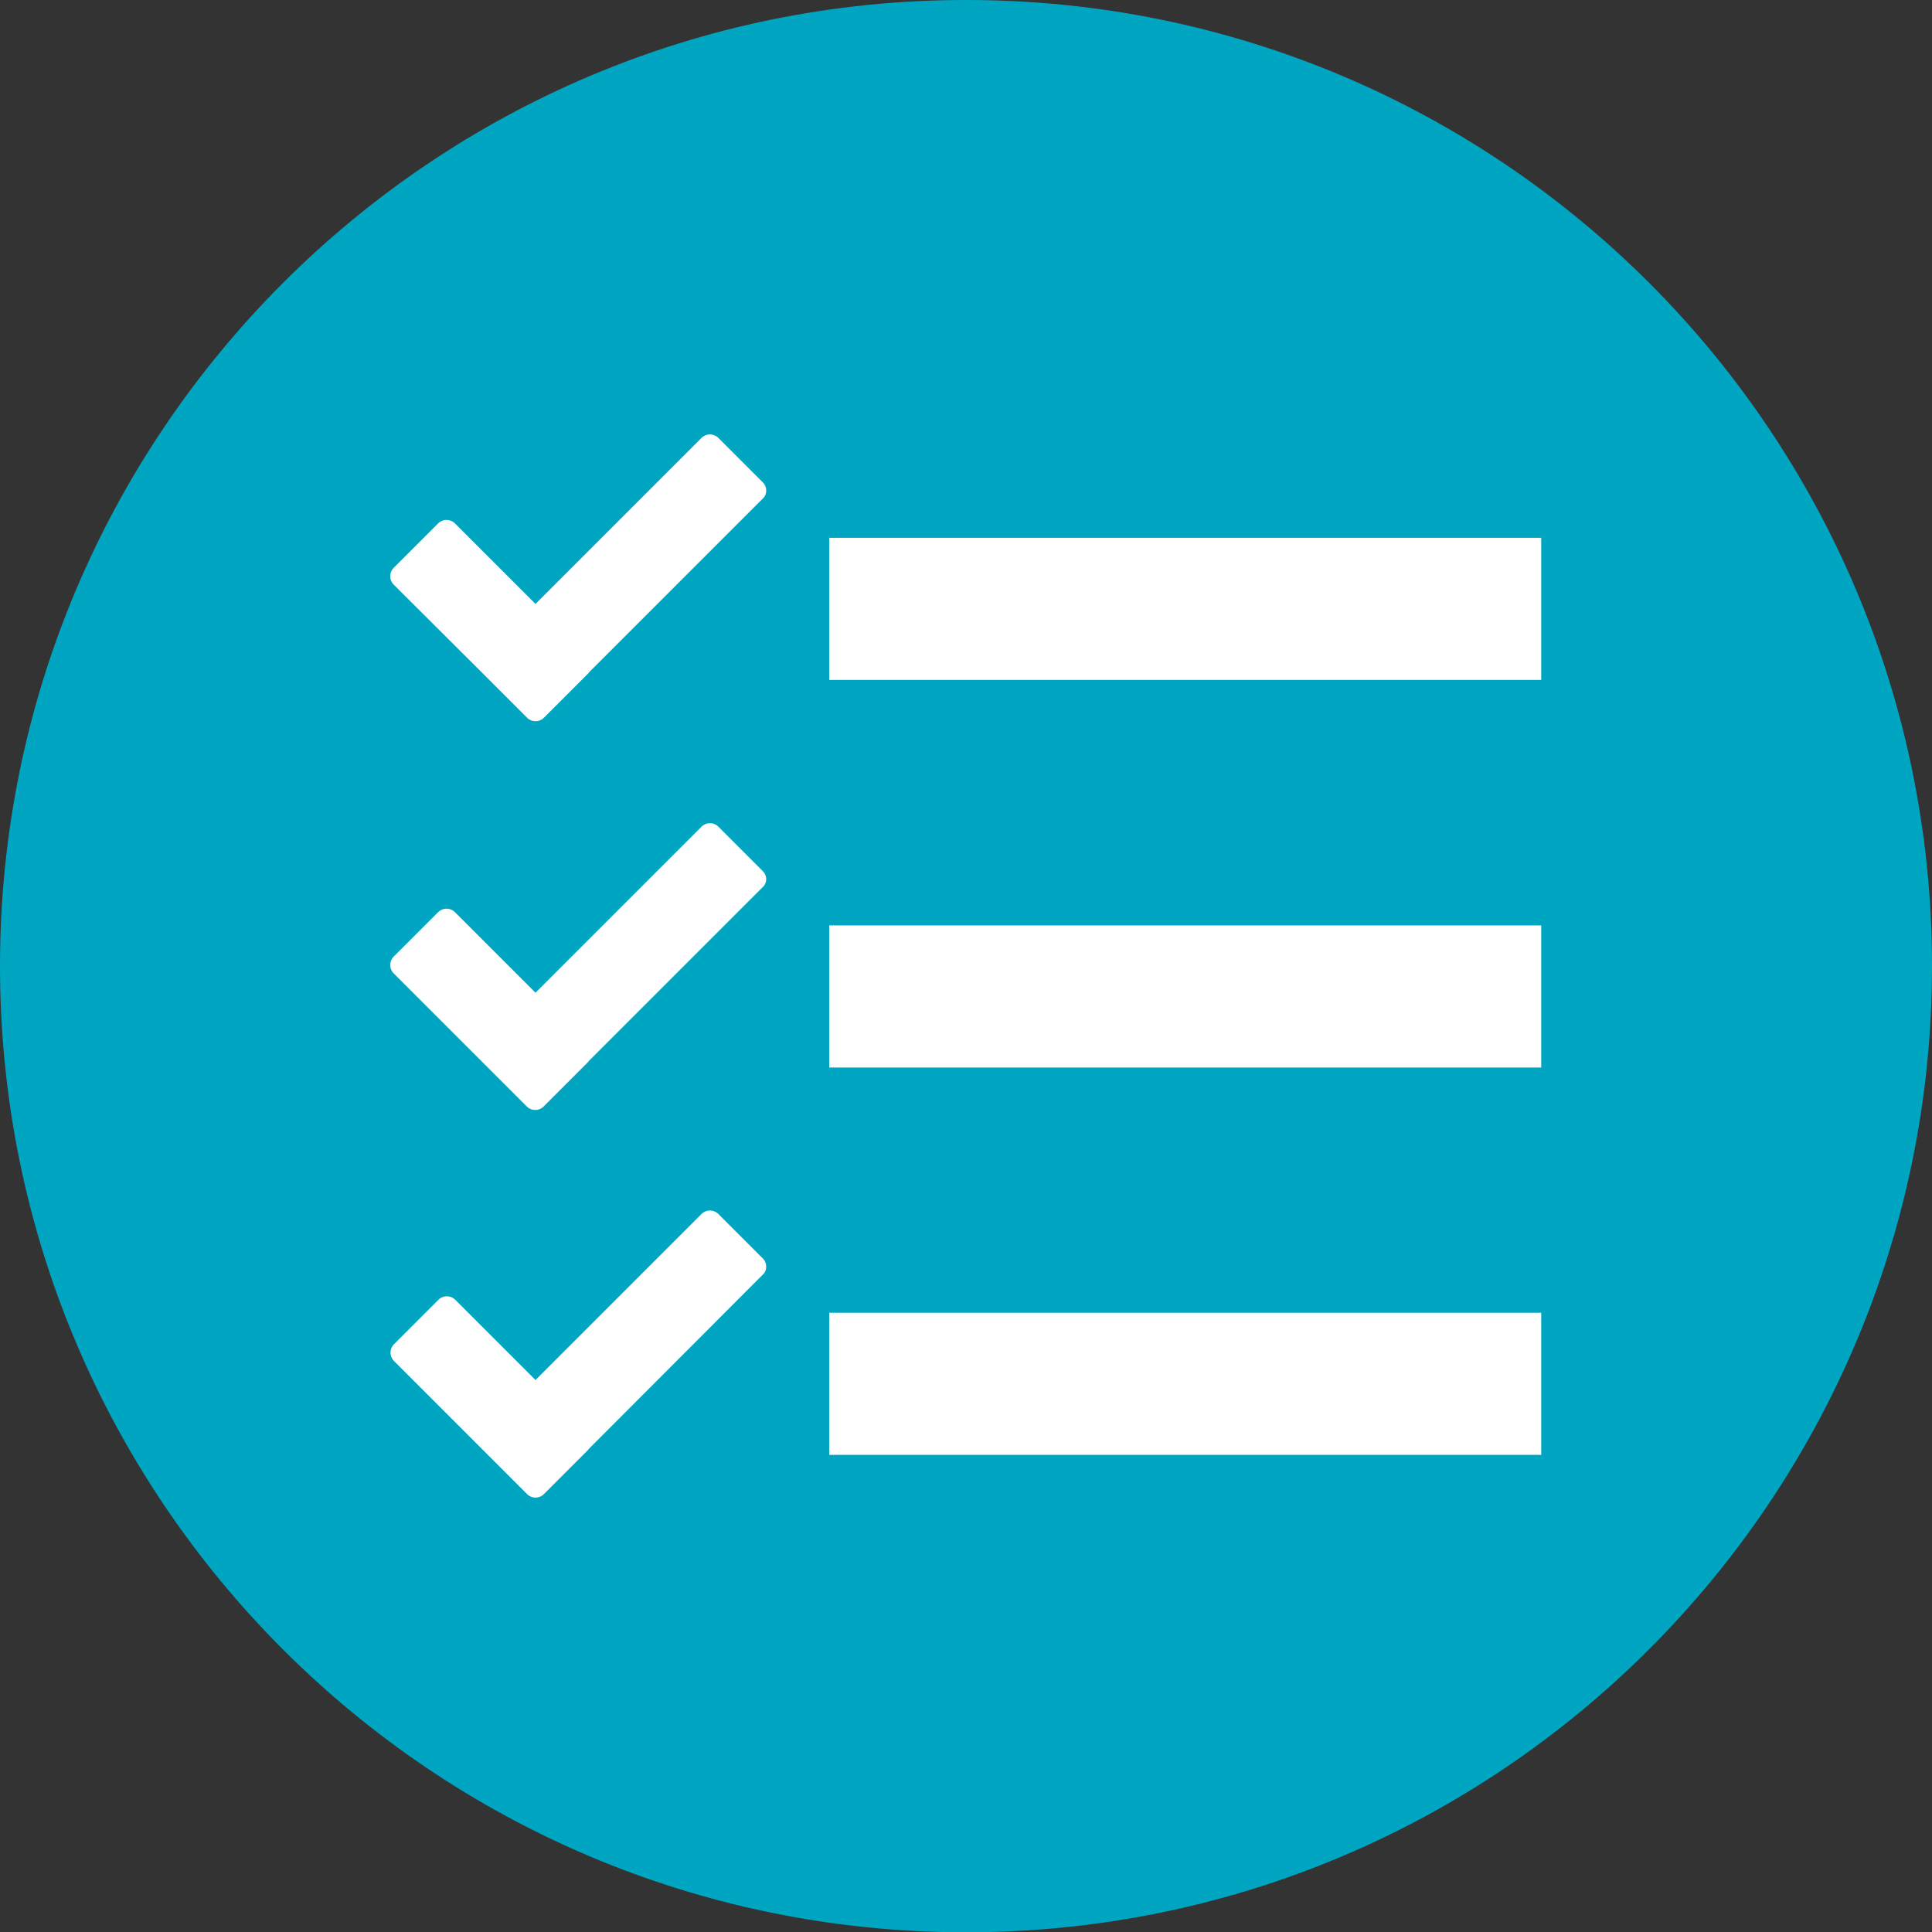 <?xml version="1.0" encoding="UTF-8"?>
<!-- Generator: Adobe Illustrator 26.3.1, SVG Export Plug-In . SVG Version: 6.00 Build 0)  -->
<svg xmlns="http://www.w3.org/2000/svg" xmlns:xlink="http://www.w3.org/1999/xlink" version="1.1" id="Layer_2_00000070096758933699606510000008404485928002352785_" x="0px" y="0px" viewBox="0 0 668.9 668.9" style="enable-background:new 0 0 668.9 668.9;" xml:space="preserve">
<rect x="0" y="0" width="668.9" height="668.9" fill="#333333" stroke="none"/>
<style type="text/css">
	.st0{fill:#00A6C1;}
	.st1{fill:#FFFFFF;}
</style>
<g id="_ÎÓÈ_1">
	<g>
		<path class="st0" d="M668.9,334.5c0,184.7-149.7,334.5-334.5,334.5S0,519.2,0,334.5S149.7,0,334.5,0S668.9,149.7,668.9,334.5"></path>
		<g>
			<rect x="287.1" y="186.2" class="st1" width="246.5" height="49.2"></rect>
			<rect x="287.1" y="320.4" class="st1" width="246.5" height="49.2"></rect>
			<rect x="287.1" y="454.5" class="st1" width="246.5" height="49.2"></rect>
			<path class="st1" d="M264.1,167l-15.4-15.4c-1.6-1.6-4.2-1.6-5.8,0l-57.5,57.5l-27.9-27.9c-1.6-1.6-4.2-1.6-5.8,0l-15.4,15.4     c-1.6,1.6-1.6,4.2,0,5.8L167,233c0,0,0.1,0.1,0.1,0.1l15.4,15.4c0.8,0.8,1.8,1.2,2.9,1.2s2.1-0.4,2.9-1.2l15.4-15.4     c0.1-0.1,0.1-0.1,0.1-0.2l60.2-60.2C265.7,171.2,265.7,168.6,264.1,167L264.1,167z"></path>
			<path class="st1" d="M264.1,301.6l-15.4-15.4c-1.6-1.6-4.2-1.6-5.8,0l-57.5,57.5l-27.9-27.9c-1.6-1.6-4.2-1.6-5.8,0l-15.4,15.4     c-1.6,1.6-1.6,4.2,0,5.8l30.6,30.6c0,0,0.1,0.1,0.1,0.1l15.4,15.4c0.8,0.8,1.8,1.2,2.9,1.2s2.1-0.4,2.9-1.2l15.4-15.4     c0.1,0,0.1-0.1,0.1-0.2l60.2-60.2C265.7,305.8,265.7,303.2,264.1,301.6L264.1,301.6z"></path>
			<path class="st1" d="M264.1,435.7l-15.4-15.4c-1.6-1.6-4.2-1.6-5.8,0l-57.5,57.5L157.6,450c-1.6-1.6-4.2-1.6-5.8,0l-15.4,15.4     c-1.6,1.6-1.6,4.2,0,5.8l30.6,30.6c0,0,0.1,0.1,0.1,0.1l15.4,15.4c0.8,0.8,1.8,1.2,2.9,1.2s2.1-0.4,2.9-1.2l15.4-15.4     c0,0,0.1-0.1,0.1-0.2l60.2-60.3C265.7,439.9,265.7,437.3,264.1,435.7L264.1,435.7z"></path>
		</g>
	</g>
</g>
</svg>

